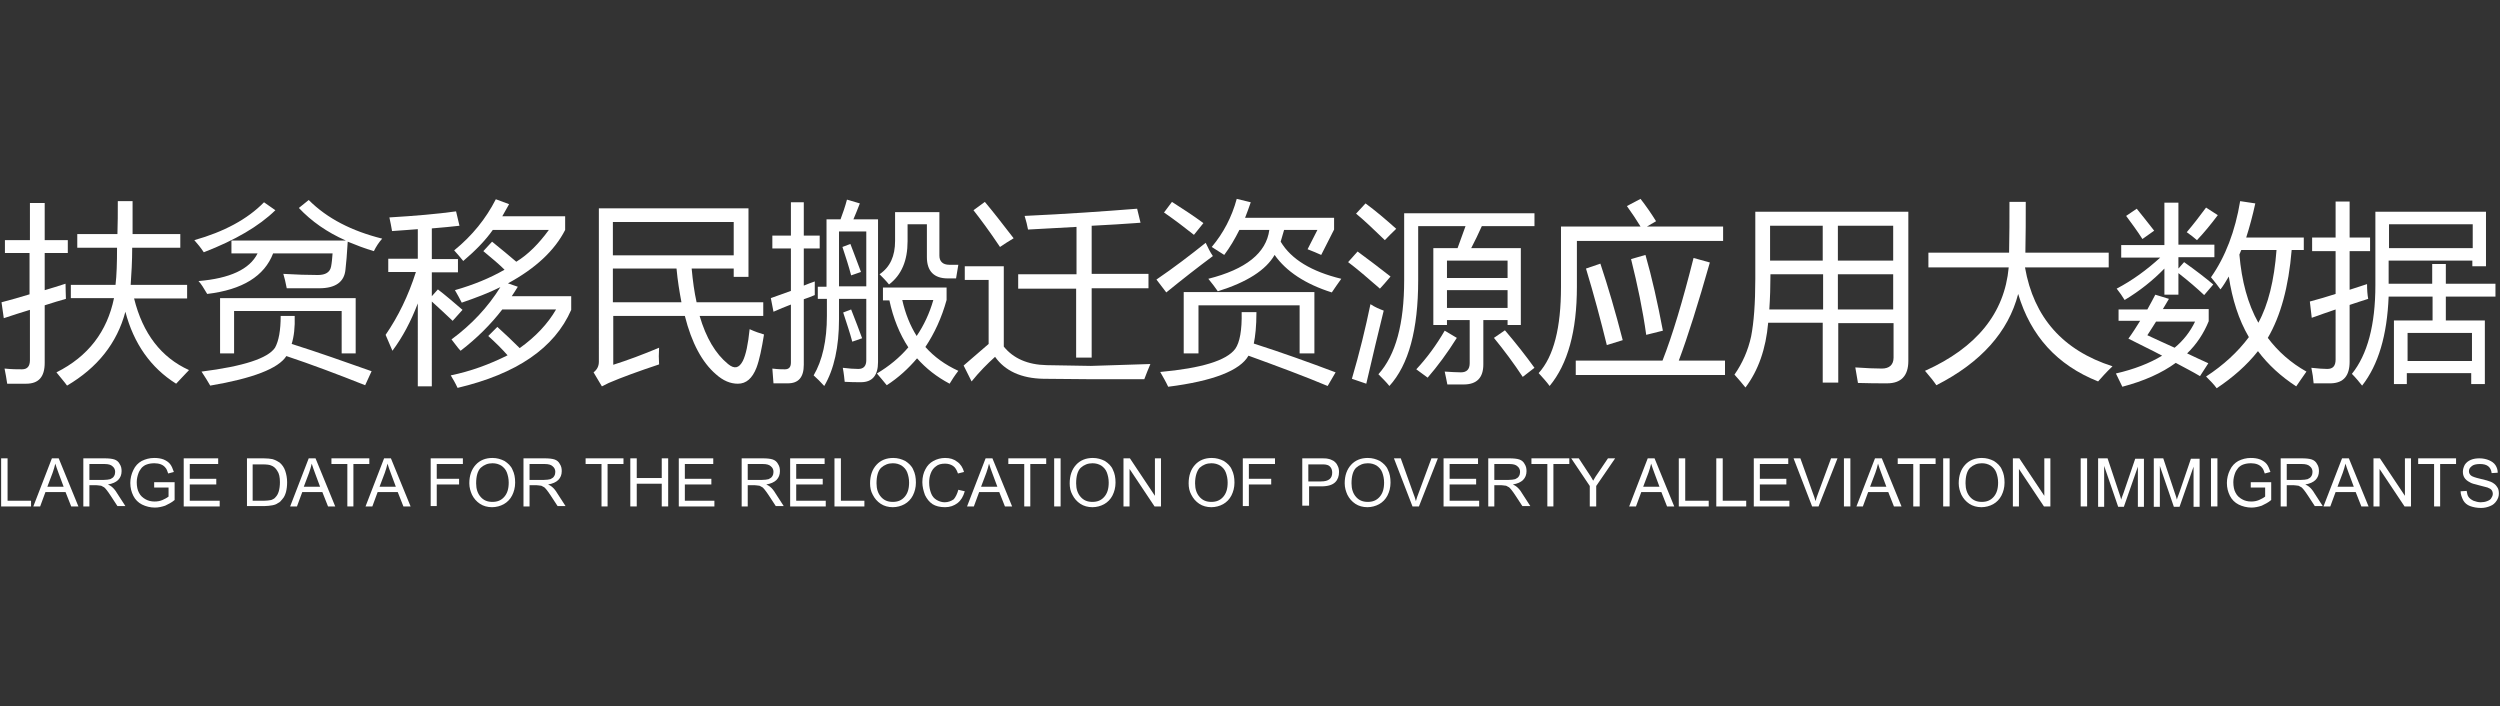 <?xml version="1.0" encoding="utf-8"?>
<!-- Generator: Adobe Illustrator 22.0.0, SVG Export Plug-In . SVG Version: 6.00 Build 0)  -->
<svg version="1.1" id="图层_1" xmlns="http://www.w3.org/2000/svg" xmlns:xlink="http://www.w3.org/1999/xlink" x="0px" y="0px"
	 viewBox="0 0 660 186.4" style="enable-background:new 0 0 660 186.4;" xml:space="preserve">
<rect x="0" y="0" width="660" height="186.4" fill="#333333" stroke="none"/>
<style type="text/css">
	.st0{fill:#FFFFFF;}
</style>
<g>
	<g>
		<g>
			<path class="st0" d="M0.4,79.8c2.3-0.6,4.8-1.3,7.4-2.1V66.8H1.3v-3.4h6.6v-9.8h3.9v9.8h6.1v3.4h-6.1v9.8
				c1.8-0.5,3.6-1.1,5.5-1.7c0,1.7,0.1,3,0.1,4c-1.5,0.4-3.4,1-5.6,1.7v15.2c0,3.7-1.6,5.5-4.9,5.5c-1.3,0-2.9,0-5,0
				c-0.2-1.3-0.4-2.6-0.7-4c1.9,0.2,3.4,0.2,4.6,0.2c1.4,0,2.1-0.8,2.1-2.4V81.8C5.8,82.4,3.5,83.2,1,84L0.4,79.8z M18.7,75.2h11.8
				c0.3-2.5,0.4-5.8,0.4-9.8H20.4v-3.6H31c0.1-2.7,0.1-5.6,0.1-8.7H35c0,3.2,0,6.1,0,8.7h12.6v3.6H34.9c0,3.6-0.2,6.9-0.4,9.8h14.9
				v3.6H35.4c2.3,9.3,7.2,15.6,14.5,18.9c-1.2,1.3-2.4,2.5-3.4,3.6c-6.7-4.2-11.2-10.6-13.4-19c-2.2,8.3-7.4,14.8-15.4,19.5
				c-0.7-1-1.7-2.1-2.8-3.5c8.4-4.2,13.4-10.8,15.2-19.6H18.7V75.2z"/>
			<path class="st0" d="M51.3,63.4c7.8-2.2,14-5.5,18.4-10l3,2.1c-4.3,4.2-10.6,7.9-18.9,11.1C53,65.4,52.2,64.4,51.3,63.4z
				 M61.2,63.5h30.1c-5-2.2-9.1-5.1-12.4-8.6l2.6-2.1c4.9,4.9,11.4,8.2,19.4,10.2c-0.9,1-1.6,2.1-2.2,3.3c-2.4-0.7-4.7-1.6-6.9-2.5
				c-0.2,3.3-0.4,5.8-0.6,7.4c-0.3,3.2-2.6,4.9-6.9,4.9c-2.6,0-5.5,0-8.6,0c-0.3-1.6-0.6-2.8-0.9-3.8c3.4,0.2,6.4,0.3,9.1,0.3
				c2,0,3.2-0.7,3.5-2.2c0.2-1,0.3-2.2,0.4-3.5H72.1c-2.3,6-8.1,9.6-17.4,10.7c-0.9-1.5-1.6-2.7-2.3-3.4c8.3-0.7,13.5-3.1,15.6-7.3
				h-6.9V63.5z M74.1,83.4h3.7c0.1,3-0.2,5.5-0.8,7.4c7,2.2,14,4.7,21.1,7.2l-1.7,3.7c-7.3-2.9-14.2-5.5-20.8-7.7
				c-2.1,3.3-8.9,5.9-20.1,7.8c-0.6-1.1-1.4-2.3-2.3-3.7c11.1-1.4,17.5-3.5,19.4-6.3C73.6,90,74.1,87.2,74.1,83.4z M58.1,78.7h35.8
				v14.6h-3.7V82.1H61.8v11.2h-3.7V78.7z"/>
			<path class="st0" d="M101.8,88.4c3.3-4.8,6-10.3,8-16.6h-7.3v-3.5h7.8v-7.8c-2.1,0.2-4.4,0.3-6.8,0.5c-0.2-1.1-0.4-2.3-0.7-3.6
				c6.7-0.4,12.6-0.9,17.6-1.6l0.9,3.8c-2,0.2-4.5,0.5-7.3,0.7v8.1h6.9v3.5h-6.9v6.3l1.6-1.8c2.2,1.7,4.3,3.5,6.5,5.4l-2.6,2.9
				c-1.7-1.6-3.5-3.3-5.5-5.1V102h-3.7V80.1c-1.8,4.7-4,8.9-6.7,12.5C103,91.2,102.4,89.8,101.8,88.4z M119.2,89.6
				c5.3-3.9,9.6-8.5,12.9-13.8c-3,1.5-6.4,2.8-10.2,4.1c-0.5-1-1.1-2.1-1.8-3.3c4.9-1.4,9.3-3.2,13.1-5.4c-1.4-1.4-3.3-3-5.6-4.9
				l2.3-2.5c2.4,1.9,4.5,3.7,6.4,5.3c3.1-1.9,5.9-4.7,8.6-8.4h-14.8c-1.9,2.7-4.5,5.4-7.8,8.2c-0.7-0.9-1.5-1.8-2.4-2.8
				c4.8-3.9,8.4-8.4,11-13.5l3.5,1.3c-0.6,1.1-1.2,2.1-1.8,3.2h16.6v3.6c-2.8,5.5-7.9,10.2-15.1,14.1l2.6,0.9
				c-0.5,0.9-1.1,1.7-1.6,2.5h15.7v3.6c-4.4,10.1-14.4,16.9-30,20.6c-0.6-1.3-1.2-2.3-1.8-3.3c5.3-1.1,10.2-2.9,15-5.3
				c-1.4-1.6-3.1-3.3-5.1-5.1l2.4-2.4c2.1,1.9,4.1,3.8,5.9,5.6c4.2-3,7.4-6.4,9.6-10.2h-14.2c-3,3.9-6.7,7.6-11,10.9
				C120.8,91.8,120.1,90.7,119.2,89.6z"/>
			<path class="st0" d="M157.9,55h39.7v18.1h-3.9v-2.2h-11.1c0.3,3.3,0.7,6.2,1.3,8.9h17.6v3.6h-16.8c1.7,5.8,4.2,10,7.5,12.7
				c1.7,1.4,2.9,1.1,3.9-0.8c0.8-1.6,1.4-4.4,1.8-8.4c1.5,0.7,2.8,1.1,3.8,1.4c-0.6,3.7-1.2,6.7-2,8.8c-1.1,2.8-2.7,4.2-4.9,4.2
				c-2,0-3.9-0.8-5.8-2.5c-3.6-3.1-6.4-8.2-8.2-15.4h-18.9v12.9c3.8-1.2,7.8-2.7,12.1-4.5c-0.1,1.5-0.1,3,0,4.4
				c-5.4,1.8-9.8,3.4-13.3,4.9c-0.4,0.2-1,0.5-1.8,0.9l-2.2-3.7c0.9-0.7,1.4-1.6,1.4-2.8V55z M193.7,58.6h-31.9v8.8h31.9V58.6z
				 M178.6,70.9h-16.8v8.9h18.1C179.4,77.1,178.9,74.2,178.6,70.9z"/>
			<path class="st0" d="M203.5,78.7c1.9-0.7,3.6-1.3,5.3-1.9V65.6h-4.9v-3.4h4.9v-8.8h3.4v8.8h4.2v3.4h-4.2v9.8c1-0.4,2-0.8,2.9-1.1
				c0,1.2,0,2.4,0,3.6c-1,0.4-1.9,0.8-2.9,1.1v17.3c0,3.3-1.4,4.9-4.2,4.9c-0.7,0-2,0-3.8,0c-0.1-1.2-0.2-2.5-0.3-3.9
				c1.5,0.2,2.6,0.2,3.3,0.2c1.1,0,1.6-0.6,1.6-1.8V80.4c-1.5,0.6-3.1,1.2-4.6,1.9L203.5,78.7z M215.8,75.7h2.4V57.9h3.7
				c0.6-1.6,1.2-3.3,1.7-5.2l3.4,1c-0.6,1.6-1.2,3-1.7,4.2h6.5v37.7c0,3.5-1.5,5.3-4.5,5.3c-1.3,0-2.7,0-4.3-0.1
				c-0.1-0.9-0.2-2.1-0.5-3.7c1.6,0.2,3,0.3,4.1,0.3c1.4,0,2.1-0.8,2.1-2.3V78.9h-7.2v5.3c0,7.4-1.3,13.3-3.9,17.7
				c-1-1.1-1.9-2-2.8-2.8c2.3-3.9,3.5-9.2,3.5-15.7v-4.5h-2.4V75.7z M228.7,61.1h-7.2v14.5h7.2V61.1z M222.4,65.2l2.1-0.8
				c0.1,0.3,1.1,2.8,2.8,7.4l-2.6,0.9C224.1,70.4,223.3,67.9,222.4,65.2z M222.6,82.5l2.1-0.8c1.2,3.1,2.2,5.6,2.9,7.6l-2.6,0.9
				C224.4,87.9,223.5,85.3,222.6,82.5z M233.2,75.9h16.7v3.3c-1.3,4.7-3.2,8.8-5.6,12.4c2.3,2.6,5.2,4.7,8.7,6.3
				c-1,1.3-1.7,2.4-2.3,3.4c-3.4-1.8-6.2-4-8.6-6.7c-2.3,2.7-4.9,5.1-8,7.1c-0.9-1.1-1.8-2.2-2.6-3.1c3.2-1.9,6-4.2,8.3-6.9
				c-2.3-3.5-4-7.7-5-12.4h-1.7V75.9z M250.6,69.9c1.2,0,2,0,2.4,0l-0.6,3.6h-2.2c-3.6,0-5.5-1.9-5.5-5.6v-8.7h-5.1v4.5
				c0,5.1-1.6,8.9-4.9,11.4c-0.8-1-1.7-1.9-2.5-2.7c2.8-1.9,4.1-4.8,4.1-8.8v-7.6H248v11.5C248,69,248.9,69.9,250.6,69.9z
				 M246.4,79.2h-8.2c0.8,3.6,2.1,6.8,3.8,9.5C243.9,85.9,245.4,82.7,246.4,79.2z"/>
			<path class="st0" d="M276.3,96.4l11.7,0.2l15.7-0.5c-0.6,1.4-1.1,2.7-1.6,4l-15.3,0l-11.3-0.1c-5.9-0.1-10.2-2.1-12.8-5.8
				c-2,1.8-4.1,3.9-6.2,6.5l-2.1-4.2c2.4-2.1,4.6-4,6.6-5.7V73.9h-6.3v-3.6H265v21.2C267.5,94.6,271.3,96.3,276.3,96.4z M260,53.3
				c2.1,2.5,4.6,5.7,7.6,9.6c-1.2,0.7-2.4,1.5-3.6,2.3c-2.8-4.2-5.2-7.4-7-9.7L260,53.3z M268.9,72.4h15.3V59.9
				c-4.2,0.2-8.5,0.5-12.8,0.7c-0.2-1.1-0.5-2.3-0.9-3.6c10.9-0.5,20.9-1.2,29.7-1.9l0.9,3.7c-4.2,0.3-8.5,0.6-12.9,0.8v12.7h15v3.8
				h-15v18.3h-4.1V76.2h-15.3V72.4z"/>
			<path class="st0" d="M318.3,64.1c0.6,1.3,1.2,2.5,1.9,3.5c-3.9,2.9-8,6.1-12.3,9.6l-2.6-3.4C310,70.6,314.3,67.3,318.3,64.1z
				 M331.7,82.5c0,3.6-0.3,6.3-0.7,8.2c7.5,2.4,14.7,5,21.6,7.6l-2.1,3.6c-6.2-2.6-13.2-5.2-20.9-8c-2.2,3.9-9.3,6.7-21.2,8.2
				c-0.6-1.3-1.3-2.5-2.1-3.9c10.9-1,17.5-3,19.8-6.1c1.2-1.7,1.8-4.9,1.7-9.7H331.7z M309.4,53.3c2.8,1.8,5.6,3.6,8.3,5.6l-2.5,3.1
				c-2.4-1.9-5-3.9-7.9-5.9L309.4,53.3z M312.6,77.1H347v16.2h-3.9V80.6h-26.7v12.7h-3.9V77.1z M319,73.6
				c9.9-2.5,15.3-6.8,16.1-12.9h-7.9c-1.2,2.4-2.5,4.6-4,6.6c-1.1-0.7-2.2-1.4-3.3-2.1c3.1-3.7,5.3-7.9,6.6-12.7l3.7,0.9
				c-0.5,1.5-1,2.8-1.5,4.1h23.5v3.1l-3.4,6.7c-1.1-0.5-2.3-1-3.6-1.5l2.6-5.1h-8.8c-0.3,1.1-0.6,2.1-0.9,3.1
				c2.8,4.7,8.2,7.9,16,9.8c-0.9,1.3-1.8,2.5-2.5,3.6c-7-2.2-12.1-5.6-15.1-9.9c-2.3,4-7.3,7.2-15,9.6C320.8,75.9,320,74.8,319,73.6
				z"/>
			<path class="st0" d="M358.4,66.4c2.6,1.9,5.5,4.1,8.7,6.6c-1.2,1.4-2.1,2.5-2.8,3.2c-3.2-2.8-6-5.2-8.4-7L358.4,66.4z
				 M361.8,80.3c1.2,0.8,2.4,1.3,3.5,1.7c-1.4,5.6-2.9,12-4.6,19.3l-3.8-1.3C358.9,93.2,360.5,86.6,361.8,80.3z M360.5,53.7
				c2.6,1.9,5.3,4.2,8.1,6.7c-1.2,1.1-2.1,2.1-3,3c-2.9-2.8-5.4-5.2-7.6-7L360.5,53.7z M378.4,65.5h6.4c0.7-1.9,1.4-3.8,2.1-5.8
				h-12.5v14.3c0,13-2.5,22.3-7.6,27.9c-0.8-1-1.8-2-2.9-3.1c4.6-5.1,6.8-13.4,6.8-24.8V56.3h34.4v3.4h-13.9c-0.9,2-1.8,3.9-2.8,5.8
				h13.1v20.3H398v-1.3h-6.4v11.7c0,3.5-1.7,5.3-5.2,5.3c-1.1,0-2.6,0-4.3,0c-0.2-1-0.4-2.1-0.7-3.4c1.7,0.1,3.1,0.2,4.3,0.2
				c1.5,0,2.3-0.8,2.3-2.4V84.5h-6v1.3h-3.6V65.5z M373.9,97.5c2.8-3,5.3-6.4,7.5-10.2l3.2,1.9c-2.5,4-5.1,7.5-7.7,10.5L373.9,97.5z
				 M398,68.8h-16v4.6h16V68.8z M382,81.3h16v-4.7h-16V81.3z M405.1,97.1l-3.1,2.4c-2.3-3.5-4.9-7-7.6-10.3l2.9-2
				C400.2,90.6,402.8,93.9,405.1,97.1z"/>
			<path class="st0" d="M429.5,54.4l3.6-1.9c1.4,1.8,2.8,3.8,4.1,5.9l-2.4,1.4h20.1v3.8h-38.6v12.1c0,11.7-2.4,20.4-7.2,26.2
				c-0.8-1.1-1.8-2.2-2.9-3.4c4-4.4,5.9-12,5.9-22.7v-16h21C432,58,430.8,56.2,429.5,54.4z M416,95.2h22.9
				c2.6-6.6,5.3-15.6,8.2-27.1l4.3,1.2c-3.1,10.9-5.8,19.5-8.2,25.9h12.2V99H416V95.2z M418.7,70.9l3.8-1.3c2,6,4,12.8,5.9,20.2
				l-4.2,1.3C422.6,84.6,420.8,77.8,418.7,70.9z M430.6,68.4l3.8-1.1c1.7,5.9,3.2,12.6,4.6,20l-4.4,1.1
				C433.7,81.9,432.3,75.2,430.6,68.4z"/>
			<path class="st0" d="M481.2,101V85.2h-14.4c-0.6,6.9-2.6,12.6-6,17.1c-0.9-1.1-1.8-2.2-2.9-3.4c2.1-3,3.6-6.4,4.4-10.1
				c0.7-3.6,1.1-8.6,1.1-15.2V55.9h40.4v39.4c0,3.9-1.9,5.9-5.6,5.9c-2.3,0-4.8,0-7.7-0.1c-0.2-1.1-0.4-2.5-0.7-4.1
				c2.9,0.2,5.2,0.3,7,0.3c2,0,3.1-1,3.1-2.9v-9.1h-14.6V101H481.2z M467.1,81.7h14.2v-9.3h-13.9C467.4,75.6,467.3,78.7,467.1,81.7z
				 M467.3,59.6v9.2h13.9v-9.2H467.3z M499.8,59.6h-14.6v9.2h14.6V59.6z M485.2,81.7h14.6v-9.3h-14.6V81.7z"/>
			<path class="st0" d="M508.2,97.9c13.6-6.1,21-15.2,22.1-27.3h-21.2v-3.9h21.3c0.1-4.4,0.1-8.9,0.1-13.4h4.3c0,4.4,0,8.9-0.1,13.4
				h22v3.9h-22.1c2.3,13.2,10,21.9,23.1,26.1c-1.7,1.6-2.9,3-3.8,4c-10.8-4.3-17.8-12-21.1-23.1c-2.6,10-9.8,18.1-21.6,24.1
				C510.6,100.8,509.6,99.5,508.2,97.9z"/>
			<path class="st0" d="M559.4,81.7h7.5c0.7-1.3,1.4-2.5,2.1-3.9l3.6,1.1c-0.5,0.9-1.1,1.8-1.6,2.7h12.1v3.2
				c-1.3,3.2-3.2,6.1-5.7,8.5c1.8,0.9,3.7,1.7,5.6,2.6l-2.2,3.4c-2-1.2-4.2-2.3-6.4-3.5c-3.7,2.7-8.4,4.8-14.1,6.3
				c-0.5-1.1-1.1-2.2-1.7-3.5c4.8-1.1,8.9-2.7,12.2-4.7c-2.8-1.5-5.8-2.9-8.9-4.5c1.1-1.5,2.1-3.1,3.1-4.7h-5.7V81.7z M560,64.7
				h11.4V53.5h3.7v11.1h9.5v3.3h-9.5v3l1.5-1.7c3.1,2.2,5.7,4.2,7.7,5.9l-2.4,2.8c-1.8-1.7-4.1-3.7-6.8-5.8v5.7h-3.7v-6.9
				c-3,3.1-6.5,5.9-10.5,8.3c-0.6-1-1.3-2-2.1-3c4.2-2.2,8-5,11.5-8.2H560V64.7z M561.3,57l2.8-1.9c1.5,1.8,3,3.8,4.6,5.8l-3.1,2.2
				C564.2,60.9,562.7,58.9,561.3,57z M566.9,88.5c2.3,1.1,4.8,2.2,7.2,3.3c2.3-1.9,4.1-4.2,5.4-6.9h-10.3
				C568.4,86.2,567.6,87.4,566.9,88.5z M582.4,54.8l3.1,2c-1.8,2.4-3.6,4.6-5.5,6.6c-0.8-0.7-1.7-1.4-2.7-2.1
				C579,59.3,580.7,57.1,582.4,54.8z M591.4,53.1l4,0.6c-0.7,3.2-1.5,6.2-2.4,9h15.2V66H605c-0.8,9.7-2.9,17.4-6.3,23.2
				c2.7,3.6,6.1,6.6,10.2,8.9c-1.1,1.5-1.9,2.8-2.7,3.9c-4-2.6-7.4-5.7-10.1-9.3c-3,3.8-6.7,7-10.9,9.8c-0.7-1-1.7-2-2.8-3.1
				c4.6-3,8.4-6.5,11.3-10.4c-2.7-4.6-4.4-10-5.3-16c-0.7,1.2-1.4,2.4-2.2,3.4c-0.7-1-1.5-2-2.5-3.2C587.5,67.8,590.1,61,591.4,53.1
				z M601,66h-9.3c-0.2,0.4-0.3,0.8-0.5,1.2c0.6,7,2.2,13,5,18C598.8,80.5,600.4,74,601,66z"/>
			<path class="st0" d="M609.8,79.6c2.3-0.6,4.6-1.3,6.8-2V66.3h-6.2v-3.6h6.2v-9.5h3.7v9.5h5.4v3.6h-5.4v10.2
				c1.6-0.5,3.1-1,4.6-1.5c0,1.5,0.1,2.8,0.3,3.9c-1.7,0.5-3.3,1.1-4.9,1.6v15c0,3.7-1.6,5.6-4.9,5.7c-1,0-2.5,0-4.6,0
				c-0.1-1.3-0.3-2.7-0.6-4.1c1.8,0.2,3.2,0.3,4.2,0.3c1.5,0,2.2-0.8,2.2-2.5V81.7c-2.3,0.8-4.4,1.5-6.3,2.2L609.8,79.6z M632,84.6
				h10.2v-6.3h-11.6c-0.4,10.2-2.7,18-7,23.5c-0.8-1-1.7-2.1-2.7-3.1c4.1-5.1,6.2-12.9,6.2-23.4V55.9h29.2v14.4h-3.6v-1.5h-22.1v6.1
				h11.5v-5.2h3.6v5.2h13.1v3.4h-13.1v6.3h10.3v16.8h-3.6v-2.9h-17v2.9H632V84.6z M652.8,59.2h-22.1v6.3h22.1V59.2z M652.6,87.9h-17
				v7.4h17V87.9z"/>
		</g>
	</g>
	<g>
		<g>
			<path class="st0" d="M0.3,133.7v-12.7H2v11.2h6.2v1.5H0.3z"/>
			<path class="st0" d="M8.8,133.7l4.9-12.7h1.8l5.2,12.7h-1.9l-1.5-3.8H12l-1.4,3.8H8.8z M12.5,128.5h4.3l-1.3-3.5
				c-0.4-1.1-0.7-1.9-0.9-2.6c-0.2,0.8-0.4,1.6-0.7,2.4L12.5,128.5z"/>
			<path class="st0" d="M22,133.7v-12.7h5.6c1.1,0,2,0.1,2.6,0.3c0.6,0.2,1.1,0.6,1.4,1.2c0.4,0.6,0.5,1.2,0.5,1.9
				c0,0.9-0.3,1.7-0.9,2.3c-0.6,0.6-1.5,1-2.7,1.2c0.4,0.2,0.8,0.4,1,0.6c0.5,0.4,1,1,1.4,1.7l2.2,3.4h-2.1l-1.7-2.6
				c-0.5-0.8-0.9-1.3-1.2-1.7c-0.3-0.4-0.6-0.7-0.9-0.8c-0.3-0.2-0.5-0.3-0.8-0.3c-0.2,0-0.5-0.1-0.9-0.1h-1.9v5.6H22z M23.7,126.7
				h3.6c0.8,0,1.4-0.1,1.8-0.2c0.4-0.2,0.8-0.4,1-0.8c0.2-0.3,0.3-0.7,0.3-1.1c0-0.6-0.2-1.1-0.7-1.5c-0.4-0.4-1.1-0.6-2.1-0.6h-4
				V126.7z"/>
			<path class="st0" d="M40.7,128.8v-1.5l5.4,0v4.7c-0.8,0.7-1.7,1.1-2.5,1.5c-0.9,0.3-1.8,0.5-2.7,0.5c-1.2,0-2.4-0.3-3.4-0.8
				c-1-0.5-1.8-1.3-2.3-2.3s-0.8-2.1-0.8-3.4c0-1.2,0.3-2.4,0.8-3.4c0.5-1.1,1.3-1.9,2.2-2.4c1-0.5,2.1-0.8,3.3-0.8
				c0.9,0,1.7,0.1,2.5,0.4c0.7,0.3,1.3,0.7,1.7,1.2c0.4,0.5,0.7,1.2,1,2.1l-1.5,0.4c-0.2-0.6-0.4-1.2-0.7-1.5
				c-0.3-0.4-0.7-0.7-1.2-0.9c-0.5-0.2-1.1-0.3-1.7-0.3c-0.8,0-1.4,0.1-2,0.3c-0.6,0.2-1,0.5-1.4,0.9c-0.3,0.4-0.6,0.8-0.8,1.3
				c-0.3,0.8-0.5,1.6-0.5,2.5c0,1.1,0.2,2.1,0.6,2.8c0.4,0.8,1,1.3,1.7,1.7c0.7,0.4,1.5,0.6,2.4,0.6c0.7,0,1.4-0.1,2.1-0.4
				c0.7-0.3,1.2-0.6,1.6-0.9v-2.4H40.7z"/>
			<path class="st0" d="M48.5,133.7v-12.7h9.1v1.5h-7.5v3.9h7v1.5h-7v4.3H58v1.5H48.5z"/>
			<path class="st0" d="M65.2,133.7v-12.7h4.4c1,0,1.7,0.1,2.3,0.2c0.7,0.2,1.3,0.5,1.9,0.9c0.7,0.6,1.2,1.3,1.5,2.2
				c0.3,0.9,0.5,1.9,0.5,3c0,1-0.1,1.8-0.3,2.6c-0.2,0.7-0.5,1.4-0.9,1.8c-0.4,0.5-0.7,0.9-1.2,1.1c-0.4,0.3-0.9,0.5-1.5,0.6
				c-0.6,0.1-1.3,0.2-2,0.2H65.2z M66.9,132.2h2.7c0.8,0,1.5-0.1,2-0.2c0.5-0.2,0.9-0.4,1.1-0.7c0.4-0.4,0.7-0.9,0.9-1.6
				c0.2-0.7,0.3-1.5,0.3-2.4c0-1.3-0.2-2.3-0.7-3c-0.4-0.7-1-1.2-1.6-1.4c-0.4-0.2-1.2-0.3-2.2-0.3h-2.7V132.2z"/>
			<path class="st0" d="M76.6,133.7l4.9-12.7h1.8l5.2,12.7h-1.9l-1.5-3.8h-5.3l-1.4,3.8H76.6z M80.2,128.5h4.3l-1.3-3.5
				c-0.4-1.1-0.7-1.9-0.9-2.6c-0.2,0.8-0.4,1.6-0.7,2.4L80.2,128.5z"/>
			<path class="st0" d="M91.7,133.7v-11.2h-4.2v-1.5h10v1.5h-4.2v11.2H91.7z"/>
			<path class="st0" d="M96.5,133.7l4.9-12.7h1.8l5.2,12.7h-1.9l-1.5-3.8h-5.3l-1.4,3.8H96.5z M100.2,128.5h4.3l-1.3-3.5
				c-0.4-1.1-0.7-1.9-0.9-2.6c-0.2,0.8-0.4,1.6-0.7,2.4L100.2,128.5z"/>
			<path class="st0" d="M113.7,133.7v-12.7h8.5v1.5h-6.9v3.9h5.9v1.5h-5.9v5.7H113.7z"/>
			<path class="st0" d="M123.9,127.6c0-2.1,0.6-3.7,1.7-4.9s2.6-1.8,4.4-1.8c1.2,0,2.2,0.3,3.2,0.8c0.9,0.6,1.7,1.3,2.1,2.3
				c0.5,1,0.7,2.1,0.7,3.4c0,1.3-0.3,2.4-0.8,3.4c-0.5,1-1.3,1.8-2.2,2.3c-0.9,0.5-2,0.8-3.1,0.8c-1.2,0-2.3-0.3-3.2-0.9
				c-0.9-0.6-1.6-1.4-2.1-2.4C124.2,129.7,123.9,128.7,123.9,127.6z M125.7,127.6c0,1.5,0.4,2.7,1.2,3.6c0.8,0.9,1.8,1.3,3.1,1.3
				c1.3,0,2.3-0.4,3.1-1.3c0.8-0.9,1.2-2.1,1.2-3.8c0-1-0.2-1.9-0.5-2.7c-0.3-0.8-0.9-1.4-1.5-1.8c-0.7-0.4-1.4-0.6-2.3-0.6
				c-1.2,0-2.2,0.4-3.1,1.2C126.1,124.3,125.7,125.7,125.7,127.6z"/>
			<path class="st0" d="M138.2,133.7v-12.7h5.6c1.1,0,2,0.1,2.6,0.3c0.6,0.2,1.1,0.6,1.4,1.2c0.4,0.6,0.5,1.2,0.5,1.9
				c0,0.9-0.3,1.7-0.9,2.3c-0.6,0.6-1.5,1-2.7,1.2c0.4,0.2,0.8,0.4,1,0.6c0.5,0.4,1,1,1.4,1.7l2.2,3.4h-2.1l-1.7-2.6
				c-0.5-0.8-0.9-1.3-1.2-1.7c-0.3-0.4-0.6-0.7-0.9-0.8c-0.3-0.2-0.5-0.3-0.8-0.3c-0.2,0-0.5-0.1-0.9-0.1h-1.9v5.6H138.2z
				 M139.9,126.7h3.6c0.8,0,1.4-0.1,1.8-0.2c0.4-0.2,0.8-0.4,1-0.8c0.2-0.3,0.3-0.7,0.3-1.1c0-0.6-0.2-1.1-0.7-1.5
				c-0.4-0.4-1.1-0.6-2.1-0.6h-4V126.7z"/>
			<path class="st0" d="M158.8,133.7v-11.2h-4.2v-1.5h10v1.5h-4.2v11.2H158.8z"/>
			<path class="st0" d="M166.4,133.7v-12.7h1.7v5.2h6.6v-5.2h1.7v12.7h-1.7v-6h-6.6v6H166.4z"/>
			<path class="st0" d="M179.2,133.7v-12.7h9.1v1.5h-7.5v3.9h7v1.5h-7v4.3h7.8v1.5H179.2z"/>
			<path class="st0" d="M195.8,133.7v-12.7h5.6c1.1,0,2,0.1,2.6,0.3c0.6,0.2,1.1,0.6,1.4,1.2c0.4,0.6,0.5,1.2,0.5,1.9
				c0,0.9-0.3,1.7-0.9,2.3c-0.6,0.6-1.5,1-2.7,1.2c0.4,0.2,0.8,0.4,1,0.6c0.5,0.4,1,1,1.4,1.7l2.2,3.4h-2.1l-1.7-2.6
				c-0.5-0.8-0.9-1.3-1.2-1.7c-0.3-0.4-0.6-0.7-0.9-0.8c-0.3-0.2-0.5-0.3-0.8-0.3c-0.2,0-0.5-0.1-0.9-0.1h-1.9v5.6H195.8z
				 M197.5,126.7h3.6c0.8,0,1.4-0.1,1.8-0.2c0.4-0.2,0.8-0.4,1-0.8c0.2-0.3,0.3-0.7,0.3-1.1c0-0.6-0.2-1.1-0.7-1.5
				c-0.4-0.4-1.1-0.6-2.1-0.6h-4V126.7z"/>
			<path class="st0" d="M208.6,133.7v-12.7h9.1v1.5h-7.5v3.9h7v1.5h-7v4.3h7.8v1.5H208.6z"/>
			<path class="st0" d="M220.3,133.7v-12.7h1.7v11.2h6.2v1.5H220.3z"/>
			<path class="st0" d="M229.7,127.6c0-2.1,0.6-3.7,1.7-4.9s2.6-1.8,4.4-1.8c1.2,0,2.2,0.3,3.2,0.8c0.9,0.6,1.7,1.3,2.1,2.3
				c0.5,1,0.7,2.1,0.7,3.4c0,1.3-0.3,2.4-0.8,3.4c-0.5,1-1.3,1.8-2.2,2.3c-0.9,0.5-2,0.8-3.1,0.8c-1.2,0-2.3-0.3-3.2-0.9
				c-0.9-0.6-1.6-1.4-2.1-2.4C229.9,129.7,229.7,128.7,229.7,127.6z M231.4,127.6c0,1.5,0.4,2.7,1.2,3.6c0.8,0.9,1.8,1.3,3.1,1.3
				c1.3,0,2.3-0.4,3.1-1.3c0.8-0.9,1.2-2.1,1.2-3.8c0-1-0.2-1.9-0.5-2.7c-0.3-0.8-0.9-1.4-1.5-1.8c-0.7-0.4-1.4-0.6-2.3-0.6
				c-1.2,0-2.2,0.4-3.1,1.2C231.8,124.3,231.4,125.7,231.4,127.6z"/>
			<path class="st0" d="M253,129.3l1.7,0.4c-0.4,1.4-1,2.4-1.9,3.1c-0.9,0.7-2,1.1-3.3,1.1c-1.4,0-2.5-0.3-3.3-0.8
				c-0.9-0.6-1.5-1.4-2-2.4c-0.4-1.1-0.7-2.2-0.7-3.4c0-1.3,0.3-2.5,0.8-3.4c0.5-1,1.2-1.7,2.1-2.2c0.9-0.5,2-0.8,3.1-0.8
				c1.3,0,2.3,0.3,3.2,1c0.9,0.6,1.5,1.6,1.8,2.7l-1.6,0.4c-0.3-0.9-0.7-1.6-1.3-2c-0.6-0.4-1.3-0.6-2.1-0.6c-1,0-1.8,0.2-2.4,0.7
				c-0.7,0.5-1.1,1.1-1.4,1.9s-0.4,1.6-0.4,2.4c0,1.1,0.2,2,0.5,2.8c0.3,0.8,0.8,1.4,1.5,1.8c0.7,0.4,1.4,0.6,2.1,0.6
				c0.9,0,1.7-0.3,2.4-0.8C252.3,131.2,252.7,130.4,253,129.3z"/>
			<path class="st0" d="M255.3,133.7l4.9-12.7h1.8l5.2,12.7h-1.9l-1.5-3.8h-5.3l-1.4,3.8H255.3z M259,128.5h4.3l-1.3-3.5
				c-0.4-1.1-0.7-1.9-0.9-2.6c-0.2,0.8-0.4,1.6-0.7,2.4L259,128.5z"/>
			<path class="st0" d="M270.4,133.7v-11.2h-4.2v-1.5h10v1.5h-4.2v11.2H270.4z"/>
			<path class="st0" d="M278.3,133.7v-12.7h1.7v12.7H278.3z"/>
			<path class="st0" d="M282.4,127.6c0-2.1,0.6-3.7,1.7-4.9s2.6-1.8,4.4-1.8c1.2,0,2.2,0.3,3.2,0.8c0.9,0.6,1.7,1.3,2.1,2.3
				c0.5,1,0.7,2.1,0.7,3.4c0,1.3-0.3,2.4-0.8,3.4c-0.5,1-1.3,1.8-2.2,2.3c-0.9,0.5-2,0.8-3.1,0.8c-1.2,0-2.3-0.3-3.2-0.9
				c-0.9-0.6-1.6-1.4-2.1-2.4C282.6,129.7,282.4,128.7,282.4,127.6z M284.1,127.6c0,1.5,0.4,2.7,1.2,3.6c0.8,0.9,1.8,1.3,3.1,1.3
				c1.3,0,2.3-0.4,3.1-1.3c0.8-0.9,1.2-2.1,1.2-3.8c0-1-0.2-1.9-0.5-2.7c-0.3-0.8-0.9-1.4-1.5-1.8c-0.7-0.4-1.4-0.6-2.3-0.6
				c-1.2,0-2.2,0.4-3.1,1.2C284.5,124.3,284.1,125.7,284.1,127.6z"/>
			<path class="st0" d="M296.6,133.7v-12.7h1.7l6.6,9.9v-9.9h1.6v12.7h-1.7l-6.6-9.9v9.9H296.6z"/>
			<path class="st0" d="M313.8,127.6c0-2.1,0.6-3.7,1.7-4.9s2.6-1.8,4.4-1.8c1.2,0,2.2,0.3,3.2,0.8c0.9,0.6,1.7,1.3,2.1,2.3
				c0.5,1,0.7,2.1,0.7,3.4c0,1.3-0.3,2.4-0.8,3.4c-0.5,1-1.3,1.8-2.2,2.3c-0.9,0.5-2,0.8-3.1,0.8c-1.2,0-2.3-0.3-3.2-0.9
				c-0.9-0.6-1.6-1.4-2.1-2.4C314,129.7,313.8,128.7,313.8,127.6z M315.5,127.6c0,1.5,0.4,2.7,1.2,3.6c0.8,0.9,1.8,1.3,3.1,1.3
				c1.3,0,2.3-0.4,3.1-1.3c0.8-0.9,1.2-2.1,1.2-3.8c0-1-0.2-1.9-0.5-2.7c-0.3-0.8-0.9-1.4-1.5-1.8c-0.7-0.4-1.4-0.6-2.3-0.6
				c-1.2,0-2.2,0.4-3.1,1.2C316,124.3,315.5,125.7,315.5,127.6z"/>
			<path class="st0" d="M328.1,133.7v-12.7h8.5v1.5h-6.9v3.9h5.9v1.5h-5.9v5.7H328.1z"/>
			<path class="st0" d="M343.8,133.7v-12.7h4.8c0.8,0,1.5,0,1.9,0.1c0.6,0.1,1.1,0.3,1.6,0.6c0.4,0.3,0.8,0.7,1,1.2
				c0.3,0.5,0.4,1.1,0.4,1.7c0,1.1-0.3,2-1,2.7c-0.7,0.7-1.9,1.1-3.7,1.1h-3.2v5.1H343.8z M345.4,127.1h3.3c1.1,0,1.8-0.2,2.3-0.6
				c0.5-0.4,0.7-1,0.7-1.7c0-0.5-0.1-1-0.4-1.4c-0.3-0.4-0.6-0.6-1.1-0.7c-0.3-0.1-0.8-0.1-1.6-0.1h-3.2V127.1z"/>
			<path class="st0" d="M355,127.6c0-2.1,0.6-3.7,1.7-4.9s2.6-1.8,4.4-1.8c1.2,0,2.2,0.3,3.2,0.8c0.9,0.6,1.7,1.3,2.1,2.3
				c0.5,1,0.7,2.1,0.7,3.4c0,1.3-0.3,2.4-0.8,3.4c-0.5,1-1.3,1.8-2.2,2.3c-0.9,0.5-2,0.8-3.1,0.8c-1.2,0-2.3-0.3-3.2-0.9
				c-0.9-0.6-1.6-1.4-2.1-2.4C355.3,129.7,355,128.7,355,127.6z M356.8,127.6c0,1.5,0.4,2.7,1.2,3.6c0.8,0.9,1.8,1.3,3.1,1.3
				c1.3,0,2.3-0.4,3.1-1.3c0.8-0.9,1.2-2.1,1.2-3.8c0-1-0.2-1.9-0.5-2.7c-0.3-0.8-0.9-1.4-1.5-1.8c-0.7-0.4-1.4-0.6-2.3-0.6
				c-1.2,0-2.2,0.4-3.1,1.2C357.2,124.3,356.8,125.7,356.8,127.6z"/>
			<path class="st0" d="M372.9,133.7l-4.9-12.7h1.8l3.3,9.2c0.3,0.7,0.5,1.4,0.7,2.1c0.2-0.7,0.4-1.4,0.7-2.1l3.4-9.2h1.7l-5,12.7
				H372.9z"/>
			<path class="st0" d="M381.1,133.7v-12.7h9.1v1.5h-7.5v3.9h7v1.5h-7v4.3h7.8v1.5H381.1z"/>
			<path class="st0" d="M392.9,133.7v-12.7h5.6c1.1,0,2,0.1,2.6,0.3c0.6,0.2,1.1,0.6,1.4,1.2c0.4,0.6,0.5,1.2,0.5,1.9
				c0,0.9-0.3,1.7-0.9,2.3c-0.6,0.6-1.5,1-2.7,1.2c0.4,0.2,0.8,0.4,1,0.6c0.5,0.4,1,1,1.4,1.7l2.2,3.4h-2.1l-1.7-2.6
				c-0.5-0.8-0.9-1.3-1.2-1.7c-0.3-0.4-0.6-0.7-0.9-0.8c-0.3-0.2-0.5-0.3-0.8-0.3c-0.2,0-0.5-0.1-0.9-0.1h-1.9v5.6H392.9z
				 M394.6,126.7h3.6c0.8,0,1.4-0.1,1.8-0.2c0.4-0.2,0.8-0.4,1-0.8c0.2-0.3,0.3-0.7,0.3-1.1c0-0.6-0.2-1.1-0.7-1.5
				c-0.4-0.4-1.1-0.6-2.1-0.6h-4V126.7z"/>
			<path class="st0" d="M408.5,133.7v-11.2h-4.2v-1.5h10v1.5h-4.2v11.2H408.5z"/>
			<path class="st0" d="M419.7,133.7v-5.4l-4.9-7.3h2l2.5,3.8c0.5,0.7,0.9,1.4,1.3,2.1c0.4-0.7,0.8-1.4,1.4-2.2l2.5-3.7h1.9l-5,7.3
				v5.4H419.7z"/>
			<path class="st0" d="M430.1,133.7l4.9-12.7h1.8l5.2,12.7h-1.9l-1.5-3.8h-5.3l-1.4,3.8H430.1z M433.8,128.5h4.3l-1.3-3.5
				c-0.4-1.1-0.7-1.9-0.9-2.6c-0.2,0.8-0.4,1.6-0.7,2.4L433.8,128.5z"/>
			<path class="st0" d="M443.2,133.7v-12.7h1.7v11.2h6.2v1.5H443.2z"/>
			<path class="st0" d="M453.1,133.7v-12.7h1.7v11.2h6.2v1.5H453.1z"/>
			<path class="st0" d="M463,133.7v-12.7h9.1v1.5h-7.5v3.9h7v1.5h-7v4.3h7.8v1.5H463z"/>
			<path class="st0" d="M478.4,133.7l-4.9-12.7h1.8l3.3,9.2c0.3,0.7,0.5,1.4,0.7,2.1c0.2-0.7,0.4-1.4,0.7-2.1l3.4-9.2h1.7l-5,12.7
				H478.4z"/>
			<path class="st0" d="M486.8,133.7v-12.7h1.7v12.7H486.8z"/>
			<path class="st0" d="M490.1,133.7l4.9-12.7h1.8l5.2,12.7H500l-1.5-3.8h-5.3l-1.4,3.8H490.1z M493.7,128.5h4.3l-1.3-3.5
				c-0.4-1.1-0.7-1.9-0.9-2.6c-0.2,0.8-0.4,1.6-0.7,2.4L493.7,128.5z"/>
			<path class="st0" d="M505.1,133.7v-11.2H501v-1.5h10v1.5h-4.2v11.2H505.1z"/>
			<path class="st0" d="M513,133.7v-12.7h1.7v12.7H513z"/>
			<path class="st0" d="M517.1,127.6c0-2.1,0.6-3.7,1.7-4.9s2.6-1.8,4.4-1.8c1.2,0,2.2,0.3,3.2,0.8c0.9,0.6,1.7,1.3,2.1,2.3
				c0.5,1,0.7,2.1,0.7,3.4c0,1.3-0.3,2.4-0.8,3.4c-0.5,1-1.3,1.8-2.2,2.3c-0.9,0.5-2,0.8-3.1,0.8c-1.2,0-2.3-0.3-3.2-0.9
				c-0.9-0.6-1.6-1.4-2.1-2.4C517.4,129.7,517.1,128.7,517.1,127.6z M518.9,127.6c0,1.5,0.4,2.7,1.2,3.6c0.8,0.9,1.8,1.3,3.1,1.3
				c1.3,0,2.3-0.4,3.1-1.3c0.8-0.9,1.2-2.1,1.2-3.8c0-1-0.2-1.9-0.5-2.7c-0.3-0.8-0.9-1.4-1.5-1.8c-0.7-0.4-1.4-0.6-2.3-0.6
				c-1.2,0-2.2,0.4-3.1,1.2C519.3,124.3,518.9,125.7,518.9,127.6z"/>
			<path class="st0" d="M531.4,133.7v-12.7h1.7l6.6,9.9v-9.9h1.6v12.7h-1.7l-6.6-9.9v9.9H531.4z"/>
			<path class="st0" d="M549.3,133.7v-12.7h1.7v12.7H549.3z"/>
			<path class="st0" d="M553.9,133.7v-12.7h2.5l3,9c0.3,0.8,0.5,1.5,0.6,1.9c0.1-0.5,0.4-1.1,0.7-2l3-8.8h2.3v12.7h-1.6v-10.6
				l-3.7,10.6h-1.5l-3.7-10.8v10.8H553.9z"/>
			<path class="st0" d="M568.6,133.7v-12.7h2.5l3,9c0.3,0.8,0.5,1.5,0.6,1.9c0.1-0.5,0.4-1.1,0.7-2l3-8.8h2.3v12.7h-1.6v-10.6
				l-3.7,10.6h-1.5l-3.7-10.8v10.8H568.6z"/>
			<path class="st0" d="M583.7,133.7v-12.7h1.7v12.7H583.7z"/>
			<path class="st0" d="M594.2,128.8v-1.5l5.4,0v4.7c-0.8,0.7-1.7,1.1-2.5,1.5c-0.9,0.3-1.8,0.5-2.7,0.5c-1.2,0-2.4-0.3-3.4-0.8
				c-1-0.5-1.8-1.3-2.3-2.3c-0.5-1-0.8-2.1-0.8-3.4c0-1.2,0.3-2.4,0.8-3.4c0.5-1.1,1.3-1.9,2.2-2.4c1-0.5,2.1-0.8,3.3-0.8
				c0.9,0,1.7,0.1,2.5,0.4c0.7,0.3,1.3,0.7,1.7,1.2c0.4,0.5,0.7,1.2,1,2.1l-1.5,0.4c-0.2-0.6-0.4-1.2-0.7-1.5
				c-0.3-0.4-0.7-0.7-1.2-0.9c-0.5-0.2-1.1-0.3-1.7-0.3c-0.8,0-1.4,0.1-2,0.3c-0.6,0.2-1,0.5-1.4,0.9c-0.3,0.4-0.6,0.8-0.8,1.3
				c-0.3,0.8-0.5,1.6-0.5,2.5c0,1.1,0.2,2.1,0.6,2.8c0.4,0.8,1,1.3,1.7,1.7c0.7,0.4,1.5,0.6,2.4,0.6c0.7,0,1.4-0.1,2.1-0.4
				c0.7-0.3,1.2-0.6,1.6-0.9v-2.4H594.2z"/>
			<path class="st0" d="M602.1,133.7v-12.7h5.6c1.1,0,2,0.1,2.6,0.3c0.6,0.2,1.1,0.6,1.4,1.2c0.4,0.6,0.5,1.2,0.5,1.9
				c0,0.9-0.3,1.7-0.9,2.3c-0.6,0.6-1.5,1-2.7,1.2c0.4,0.2,0.8,0.4,1,0.6c0.5,0.4,1,1,1.4,1.7l2.2,3.4h-2.1l-1.7-2.6
				c-0.5-0.8-0.9-1.3-1.2-1.7c-0.3-0.4-0.6-0.7-0.9-0.8c-0.3-0.2-0.5-0.3-0.8-0.3c-0.2,0-0.5-0.1-0.9-0.1h-1.9v5.6H602.1z
				 M603.8,126.7h3.6c0.8,0,1.4-0.1,1.8-0.2c0.4-0.2,0.8-0.4,1-0.8c0.2-0.3,0.3-0.7,0.3-1.1c0-0.6-0.2-1.1-0.7-1.5
				c-0.4-0.4-1.1-0.6-2.1-0.6h-4V126.7z"/>
			<path class="st0" d="M613.4,133.7l4.9-12.7h1.8l5.2,12.7h-1.9l-1.5-3.8h-5.3l-1.4,3.8H613.4z M617.1,128.5h4.3l-1.3-3.5
				c-0.4-1.1-0.7-1.9-0.9-2.6c-0.2,0.8-0.4,1.6-0.7,2.4L617.1,128.5z"/>
			<path class="st0" d="M626.6,133.7v-12.7h1.7l6.6,9.9v-9.9h1.6v12.7h-1.7l-6.6-9.9v9.9H626.6z"/>
			<path class="st0" d="M642.6,133.7v-11.2h-4.2v-1.5h10v1.5h-4.2v11.2H642.6z"/>
			<path class="st0" d="M649.6,129.7l1.6-0.1c0.1,0.6,0.2,1.2,0.5,1.6c0.3,0.4,0.7,0.7,1.3,1c0.6,0.2,1.2,0.4,1.9,0.4
				c0.6,0,1.2-0.1,1.7-0.3c0.5-0.2,0.9-0.4,1.1-0.8c0.2-0.3,0.4-0.7,0.4-1.1c0-0.4-0.1-0.7-0.3-1c-0.2-0.3-0.6-0.5-1.1-0.7
				c-0.3-0.1-1.1-0.3-2.3-0.6c-1.2-0.3-2-0.5-2.4-0.8c-0.6-0.3-1.1-0.7-1.4-1.2c-0.3-0.5-0.4-1-0.4-1.6c0-0.6,0.2-1.2,0.5-1.8
				c0.4-0.6,0.9-1,1.6-1.3c0.7-0.3,1.5-0.4,2.3-0.4c0.9,0,1.8,0.2,2.5,0.5c0.7,0.3,1.3,0.7,1.7,1.3c0.4,0.6,0.6,1.3,0.6,2l-1.6,0.1
				c-0.1-0.8-0.4-1.4-0.9-1.8c-0.5-0.4-1.2-0.6-2.2-0.6c-1,0-1.8,0.2-2.2,0.6c-0.5,0.4-0.7,0.8-0.7,1.3c0,0.5,0.2,0.8,0.5,1.1
				c0.3,0.3,1.2,0.6,2.5,0.9c1.4,0.3,2.3,0.6,2.8,0.8c0.7,0.3,1.3,0.8,1.6,1.3c0.4,0.5,0.5,1.1,0.5,1.8c0,0.7-0.2,1.3-0.6,1.9
				c-0.4,0.6-0.9,1.1-1.7,1.4c-0.7,0.3-1.5,0.5-2.4,0.5c-1.1,0-2.1-0.2-2.9-0.5c-0.8-0.3-1.4-0.8-1.8-1.5
				C649.9,131.3,649.6,130.5,649.6,129.7z"/>
		</g>
	</g>
</g>
</svg>
